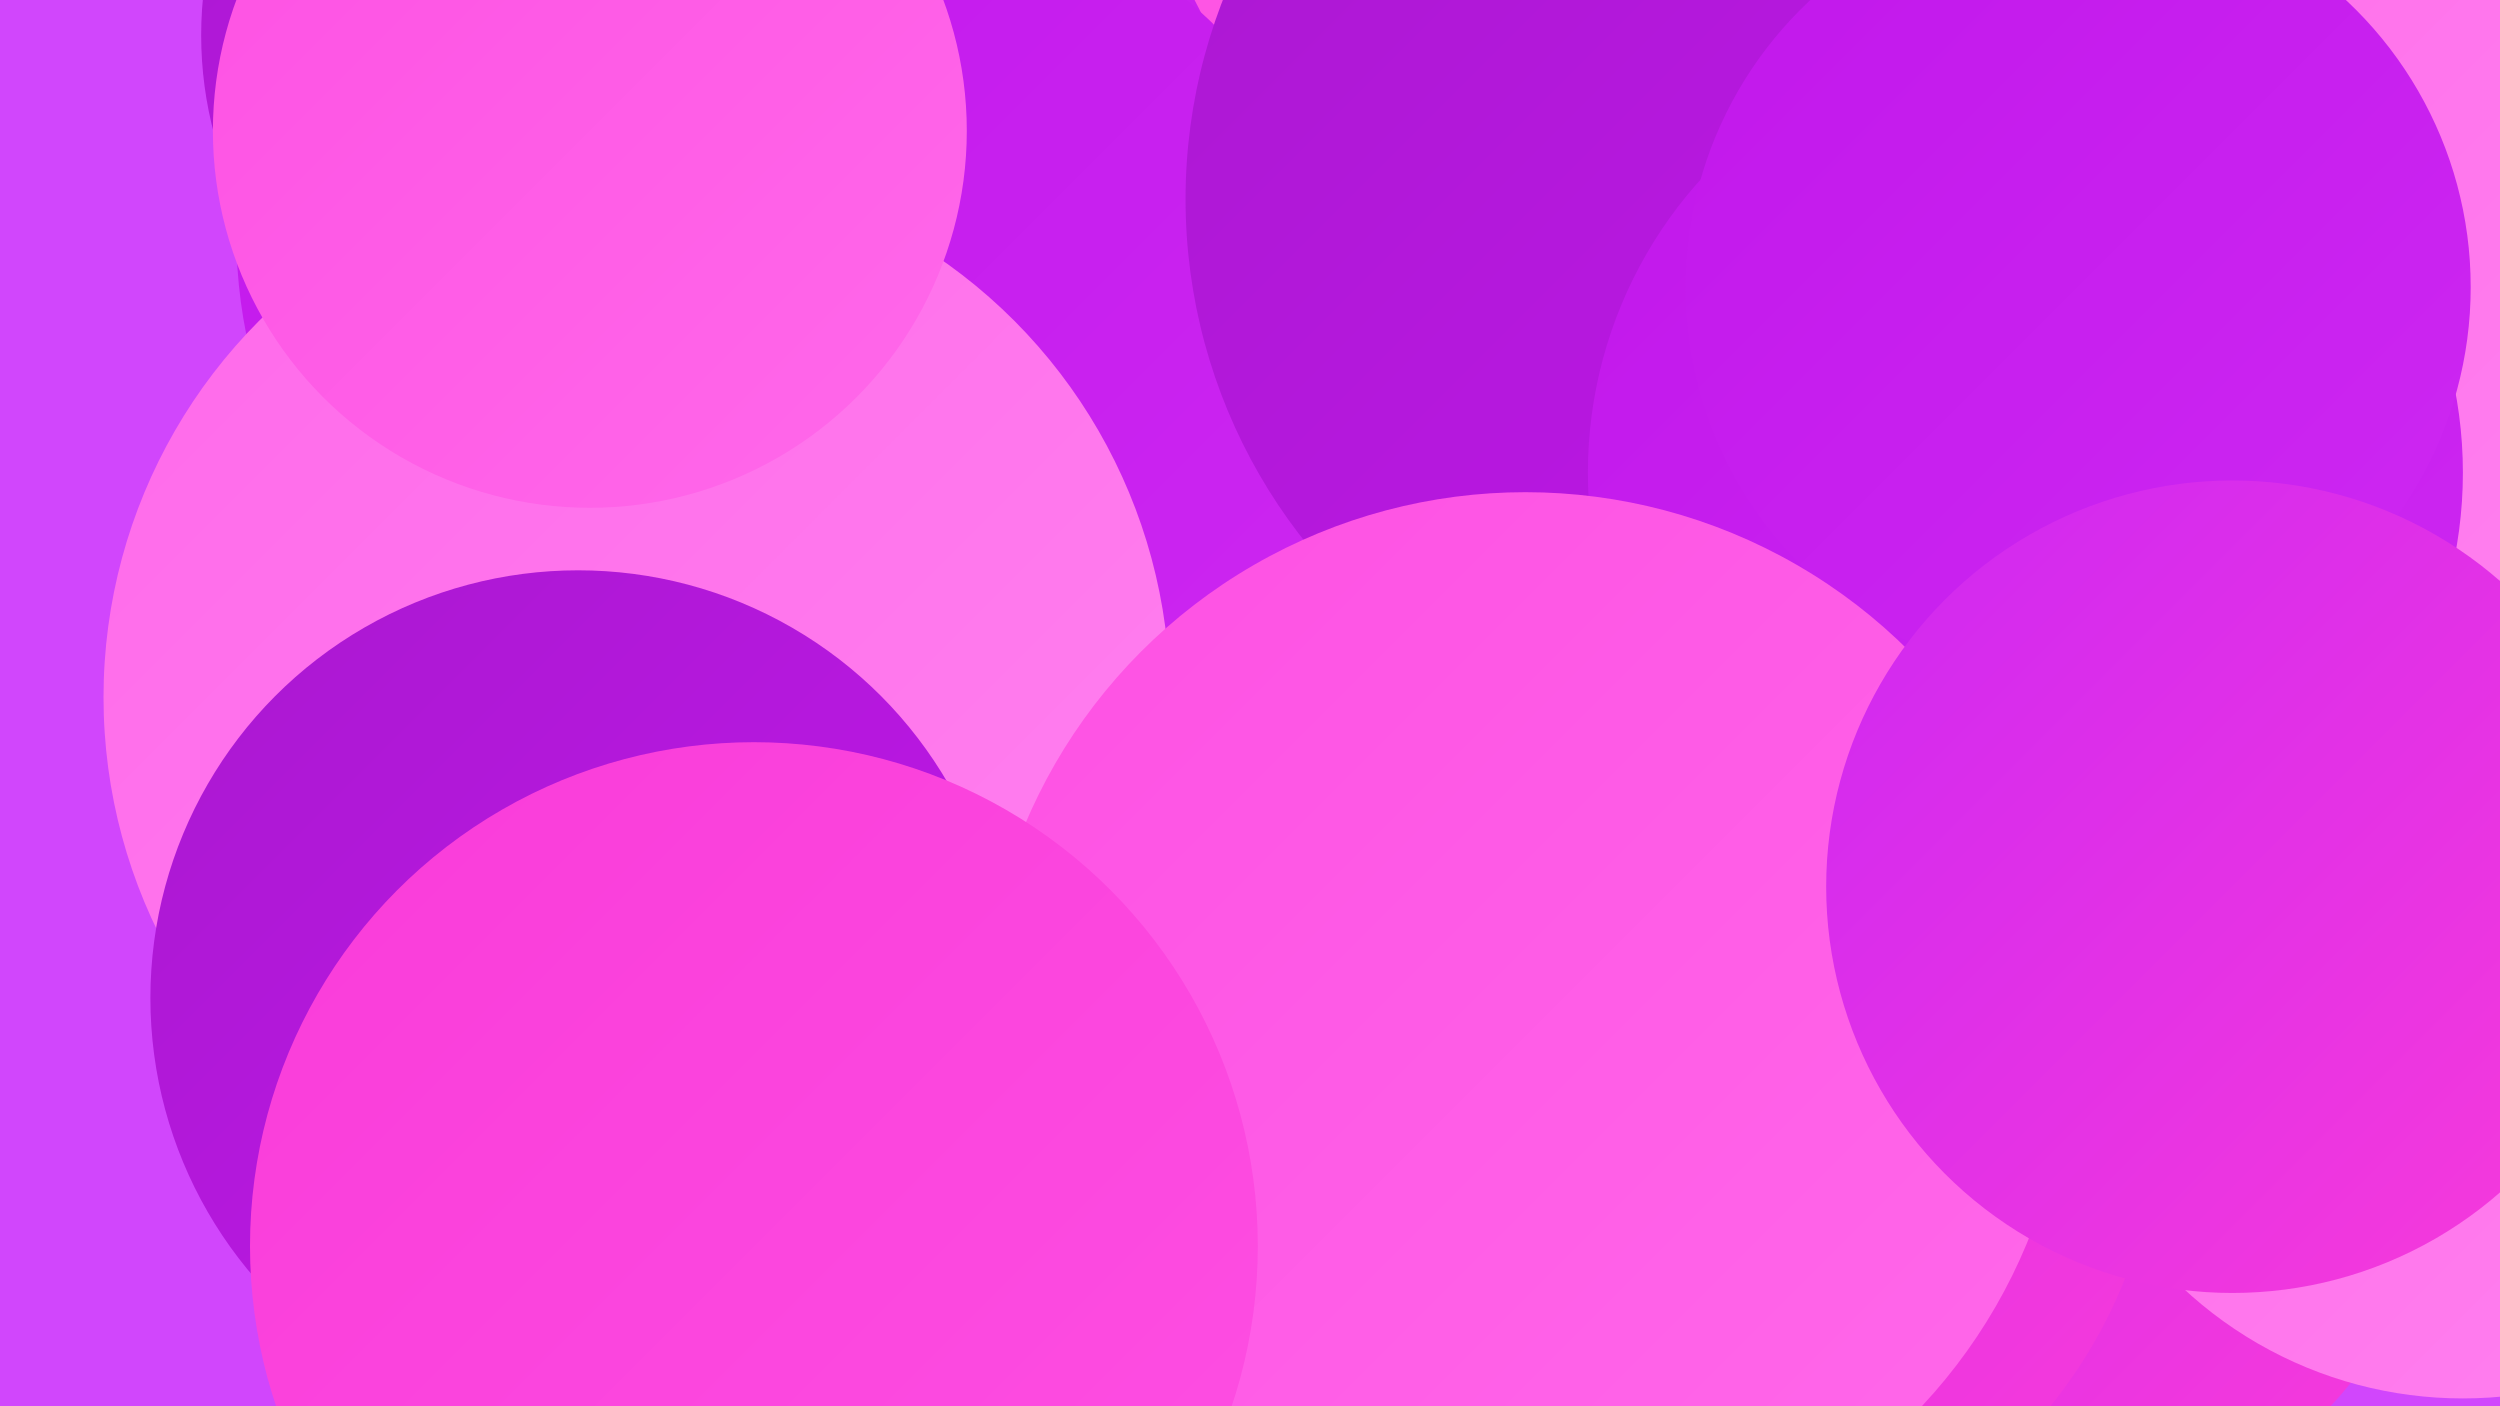 <?xml version="1.0" encoding="UTF-8"?><svg width="1280" height="720" xmlns="http://www.w3.org/2000/svg"><defs><linearGradient id="grad0" x1="0%" y1="0%" x2="100%" y2="100%"><stop offset="0%" style="stop-color:#aa18d0;stop-opacity:1" /><stop offset="100%" style="stop-color:#c117eb;stop-opacity:1" /></linearGradient><linearGradient id="grad1" x1="0%" y1="0%" x2="100%" y2="100%"><stop offset="0%" style="stop-color:#c117eb;stop-opacity:1" /><stop offset="100%" style="stop-color:#ce28f2;stop-opacity:1" /></linearGradient><linearGradient id="grad2" x1="0%" y1="0%" x2="100%" y2="100%"><stop offset="0%" style="stop-color:#ce28f2;stop-opacity:1" /><stop offset="100%" style="stop-color:#f93bd9;stop-opacity:1" /></linearGradient><linearGradient id="grad3" x1="0%" y1="0%" x2="100%" y2="100%"><stop offset="0%" style="stop-color:#f93bd9;stop-opacity:1" /><stop offset="100%" style="stop-color:#fe50e3;stop-opacity:1" /></linearGradient><linearGradient id="grad4" x1="0%" y1="0%" x2="100%" y2="100%"><stop offset="0%" style="stop-color:#fe50e3;stop-opacity:1" /><stop offset="100%" style="stop-color:#ff69ea;stop-opacity:1" /></linearGradient><linearGradient id="grad5" x1="0%" y1="0%" x2="100%" y2="100%"><stop offset="0%" style="stop-color:#ff69ea;stop-opacity:1" /><stop offset="100%" style="stop-color:#ff82ef;stop-opacity:1" /></linearGradient><linearGradient id="grad6" x1="0%" y1="0%" x2="100%" y2="100%"><stop offset="0%" style="stop-color:#ff82ef;stop-opacity:1" /><stop offset="100%" style="stop-color:#aa18d0;stop-opacity:1" /></linearGradient></defs><rect width="1280" height="720" fill="#d146fc" /><circle cx="999" cy="297" r="191" fill="url(#grad1)" /><circle cx="1191" cy="68" r="251" fill="url(#grad5)" /><circle cx="841" cy="113" r="281" fill="url(#grad4)" /><circle cx="300" cy="18" r="197" fill="url(#grad0)" /><circle cx="538" cy="387" r="275" fill="url(#grad3)" /><circle cx="872" cy="253" r="217" fill="url(#grad2)" /><circle cx="381" cy="120" r="260" fill="url(#grad1)" /><circle cx="1035" cy="573" r="216" fill="url(#grad2)" /><circle cx="424" cy="218" r="285" fill="url(#grad1)" /><circle cx="326" cy="357" r="273" fill="url(#grad5)" /><circle cx="889" cy="102" r="282" fill="url(#grad0)" /><circle cx="1037" cy="242" r="224" fill="url(#grad1)" /><circle cx="853" cy="561" r="253" fill="url(#grad2)" /><circle cx="1064" cy="147" r="201" fill="url(#grad1)" /><circle cx="781" cy="530" r="278" fill="url(#grad4)" /><circle cx="1261" cy="506" r="210" fill="url(#grad5)" /><circle cx="302" cy="67" r="193" fill="url(#grad4)" /><circle cx="296" cy="511" r="219" fill="url(#grad0)" /><circle cx="386" cy="638" r="258" fill="url(#grad3)" /><circle cx="1143" cy="454" r="208" fill="url(#grad2)" /></svg>